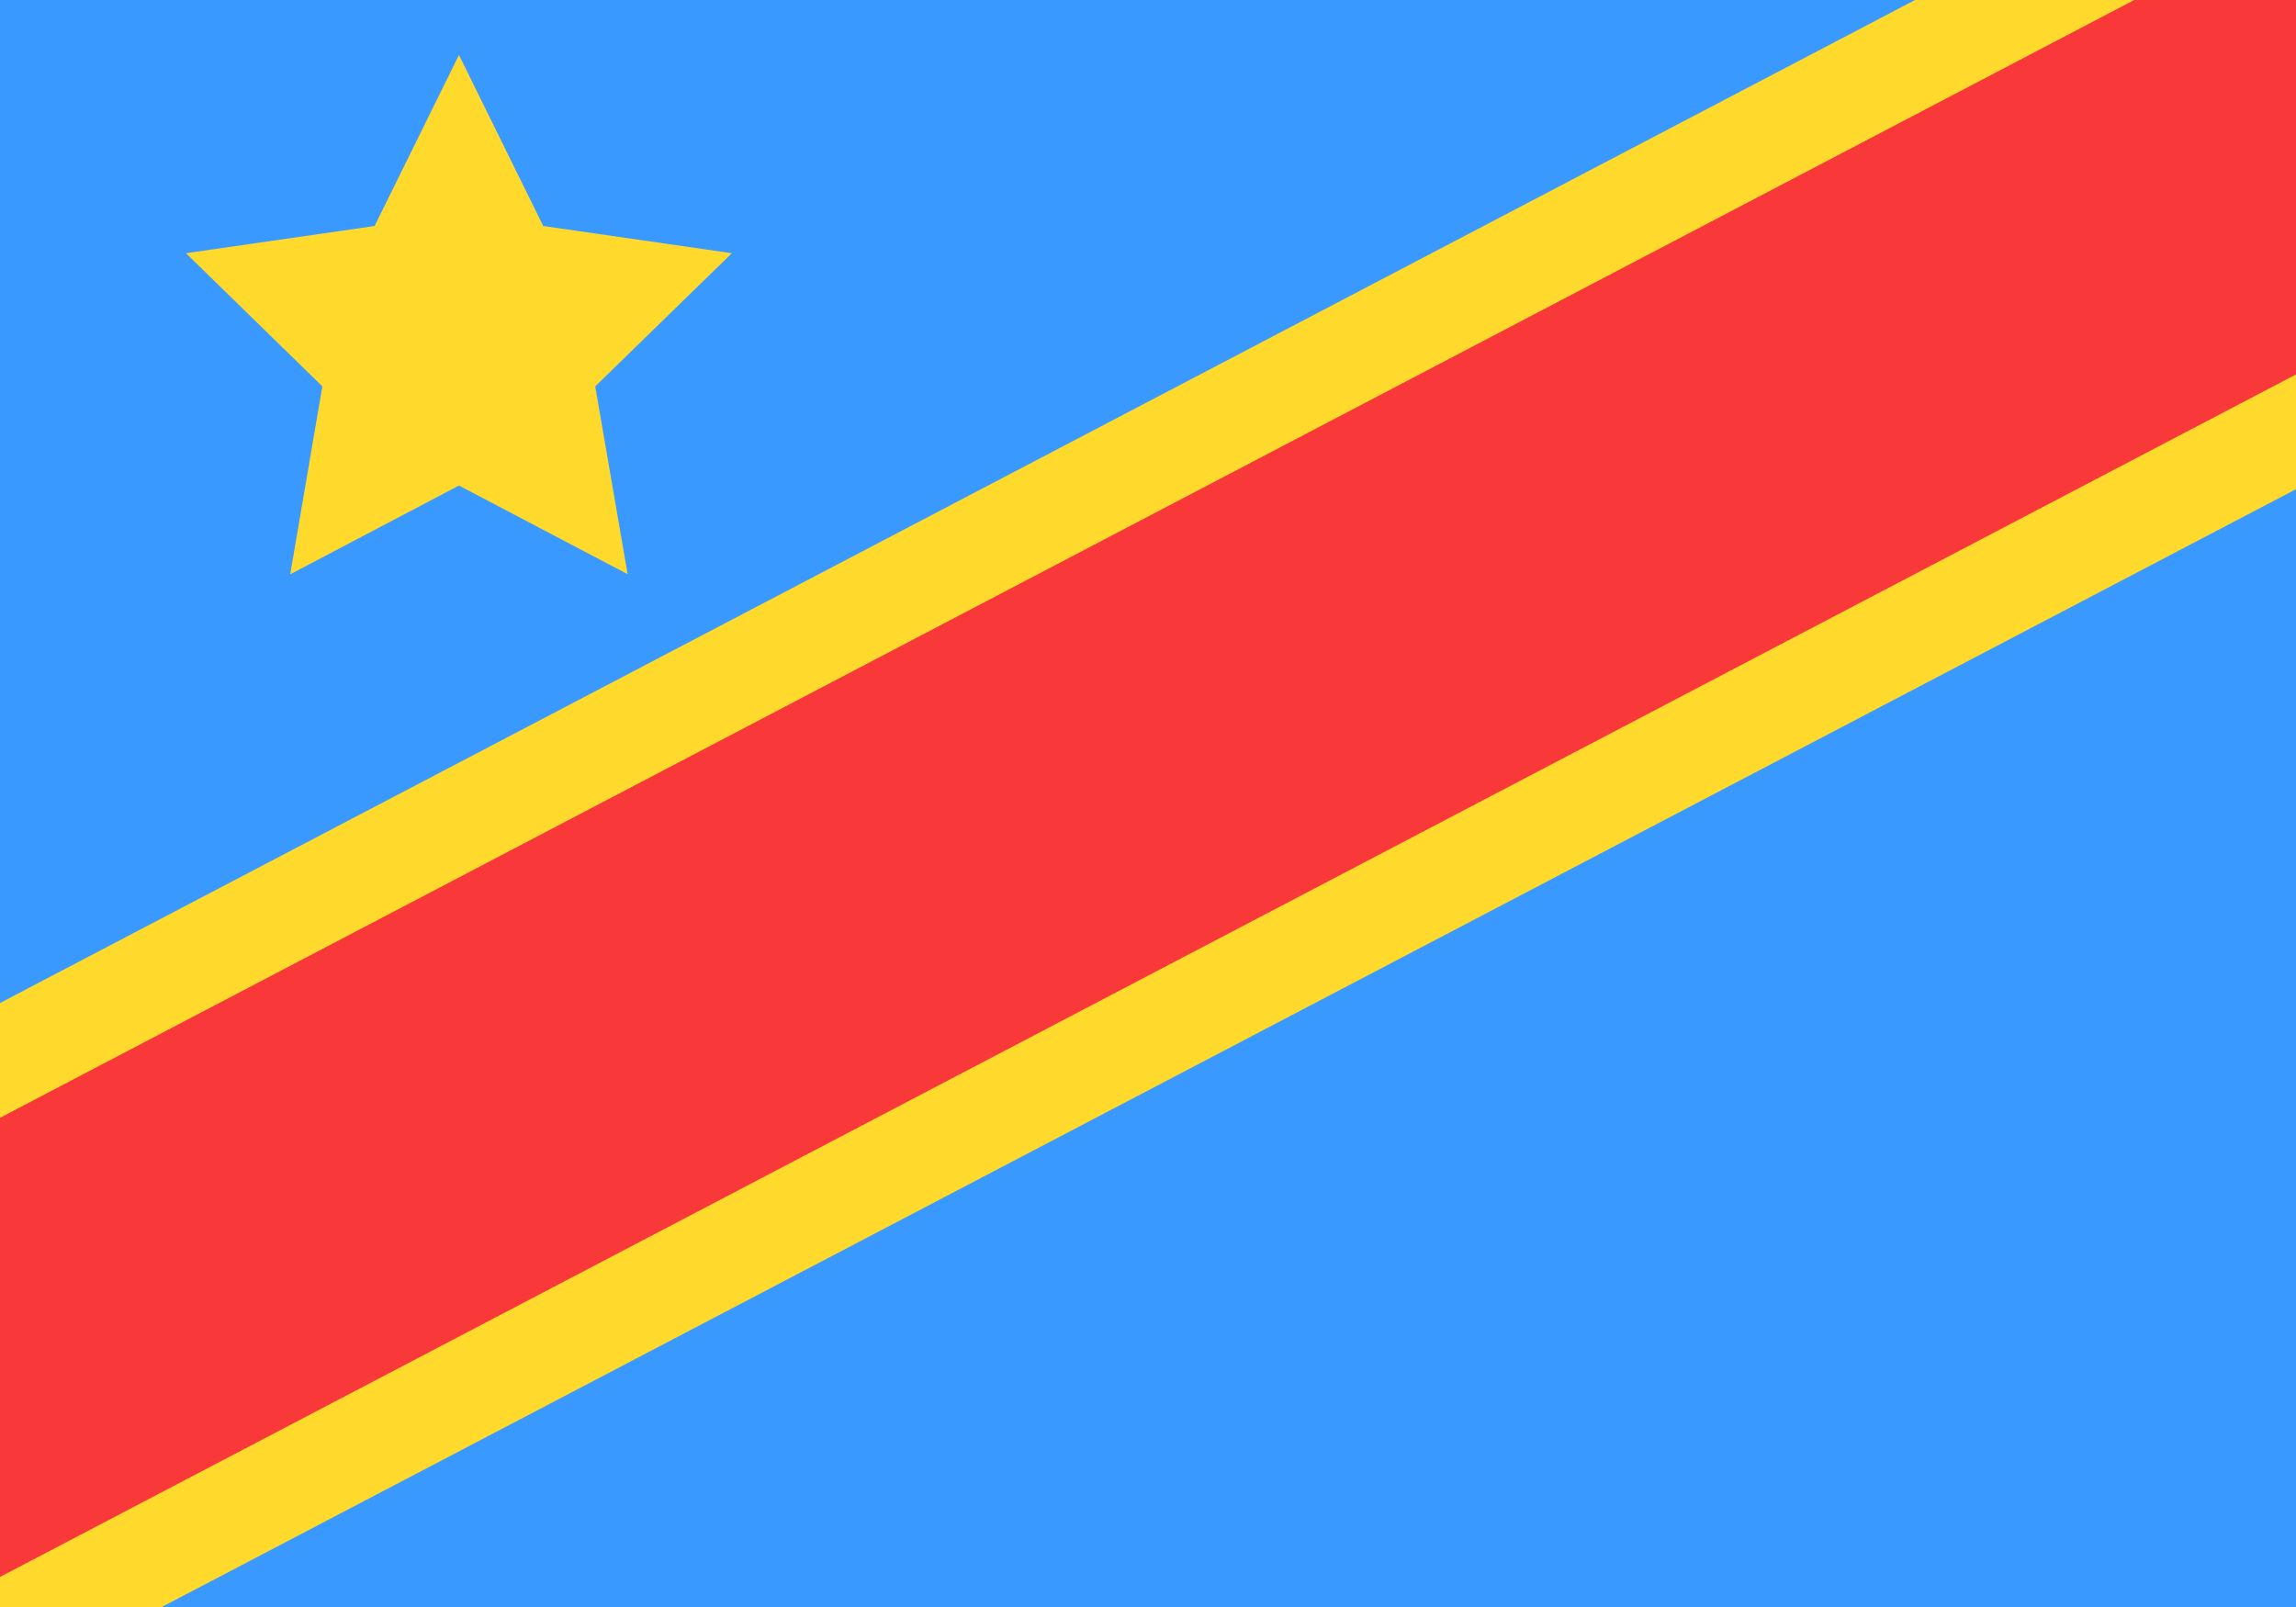 <svg width="20" height="14" viewBox="2 2 20 14" fill="none" xmlns="http://www.w3.org/2000/svg">
<g clip-path="url(#clip0_30_44770)">
<rect x="1.5" y="1" width="21" height="15" fill="#3A99FF"/>
<path fill-rule="evenodd" clip-rule="evenodd" d="M5.998 6.23L4.528 7.003L4.808 5.366L3.62 4.206L5.263 3.969L5.998 2.479L6.732 3.969L8.375 4.206L7.185 5.366L7.467 7.002" fill="#FFDA2C"/>
<path fill-rule="evenodd" clip-rule="evenodd" d="M1.5 15L22.5 4V0L1.5 11V15Z" fill="#FFDA2C"/>
<path fill-rule="evenodd" clip-rule="evenodd" d="M1.5 17L22.5 6V2L1.5 13V17Z" fill="#FFDA2C"/>
<path fill-rule="evenodd" clip-rule="evenodd" d="M1.5 16L22.5 5V1L1.5 12V16Z" fill="#F93939"/>
</g>

<defs>
<clipPath id="clip0_30_44770">
<rect x="1.5" y="1" width="21" height="15" fill="white"/>
</clipPath>
</defs>
</svg>
